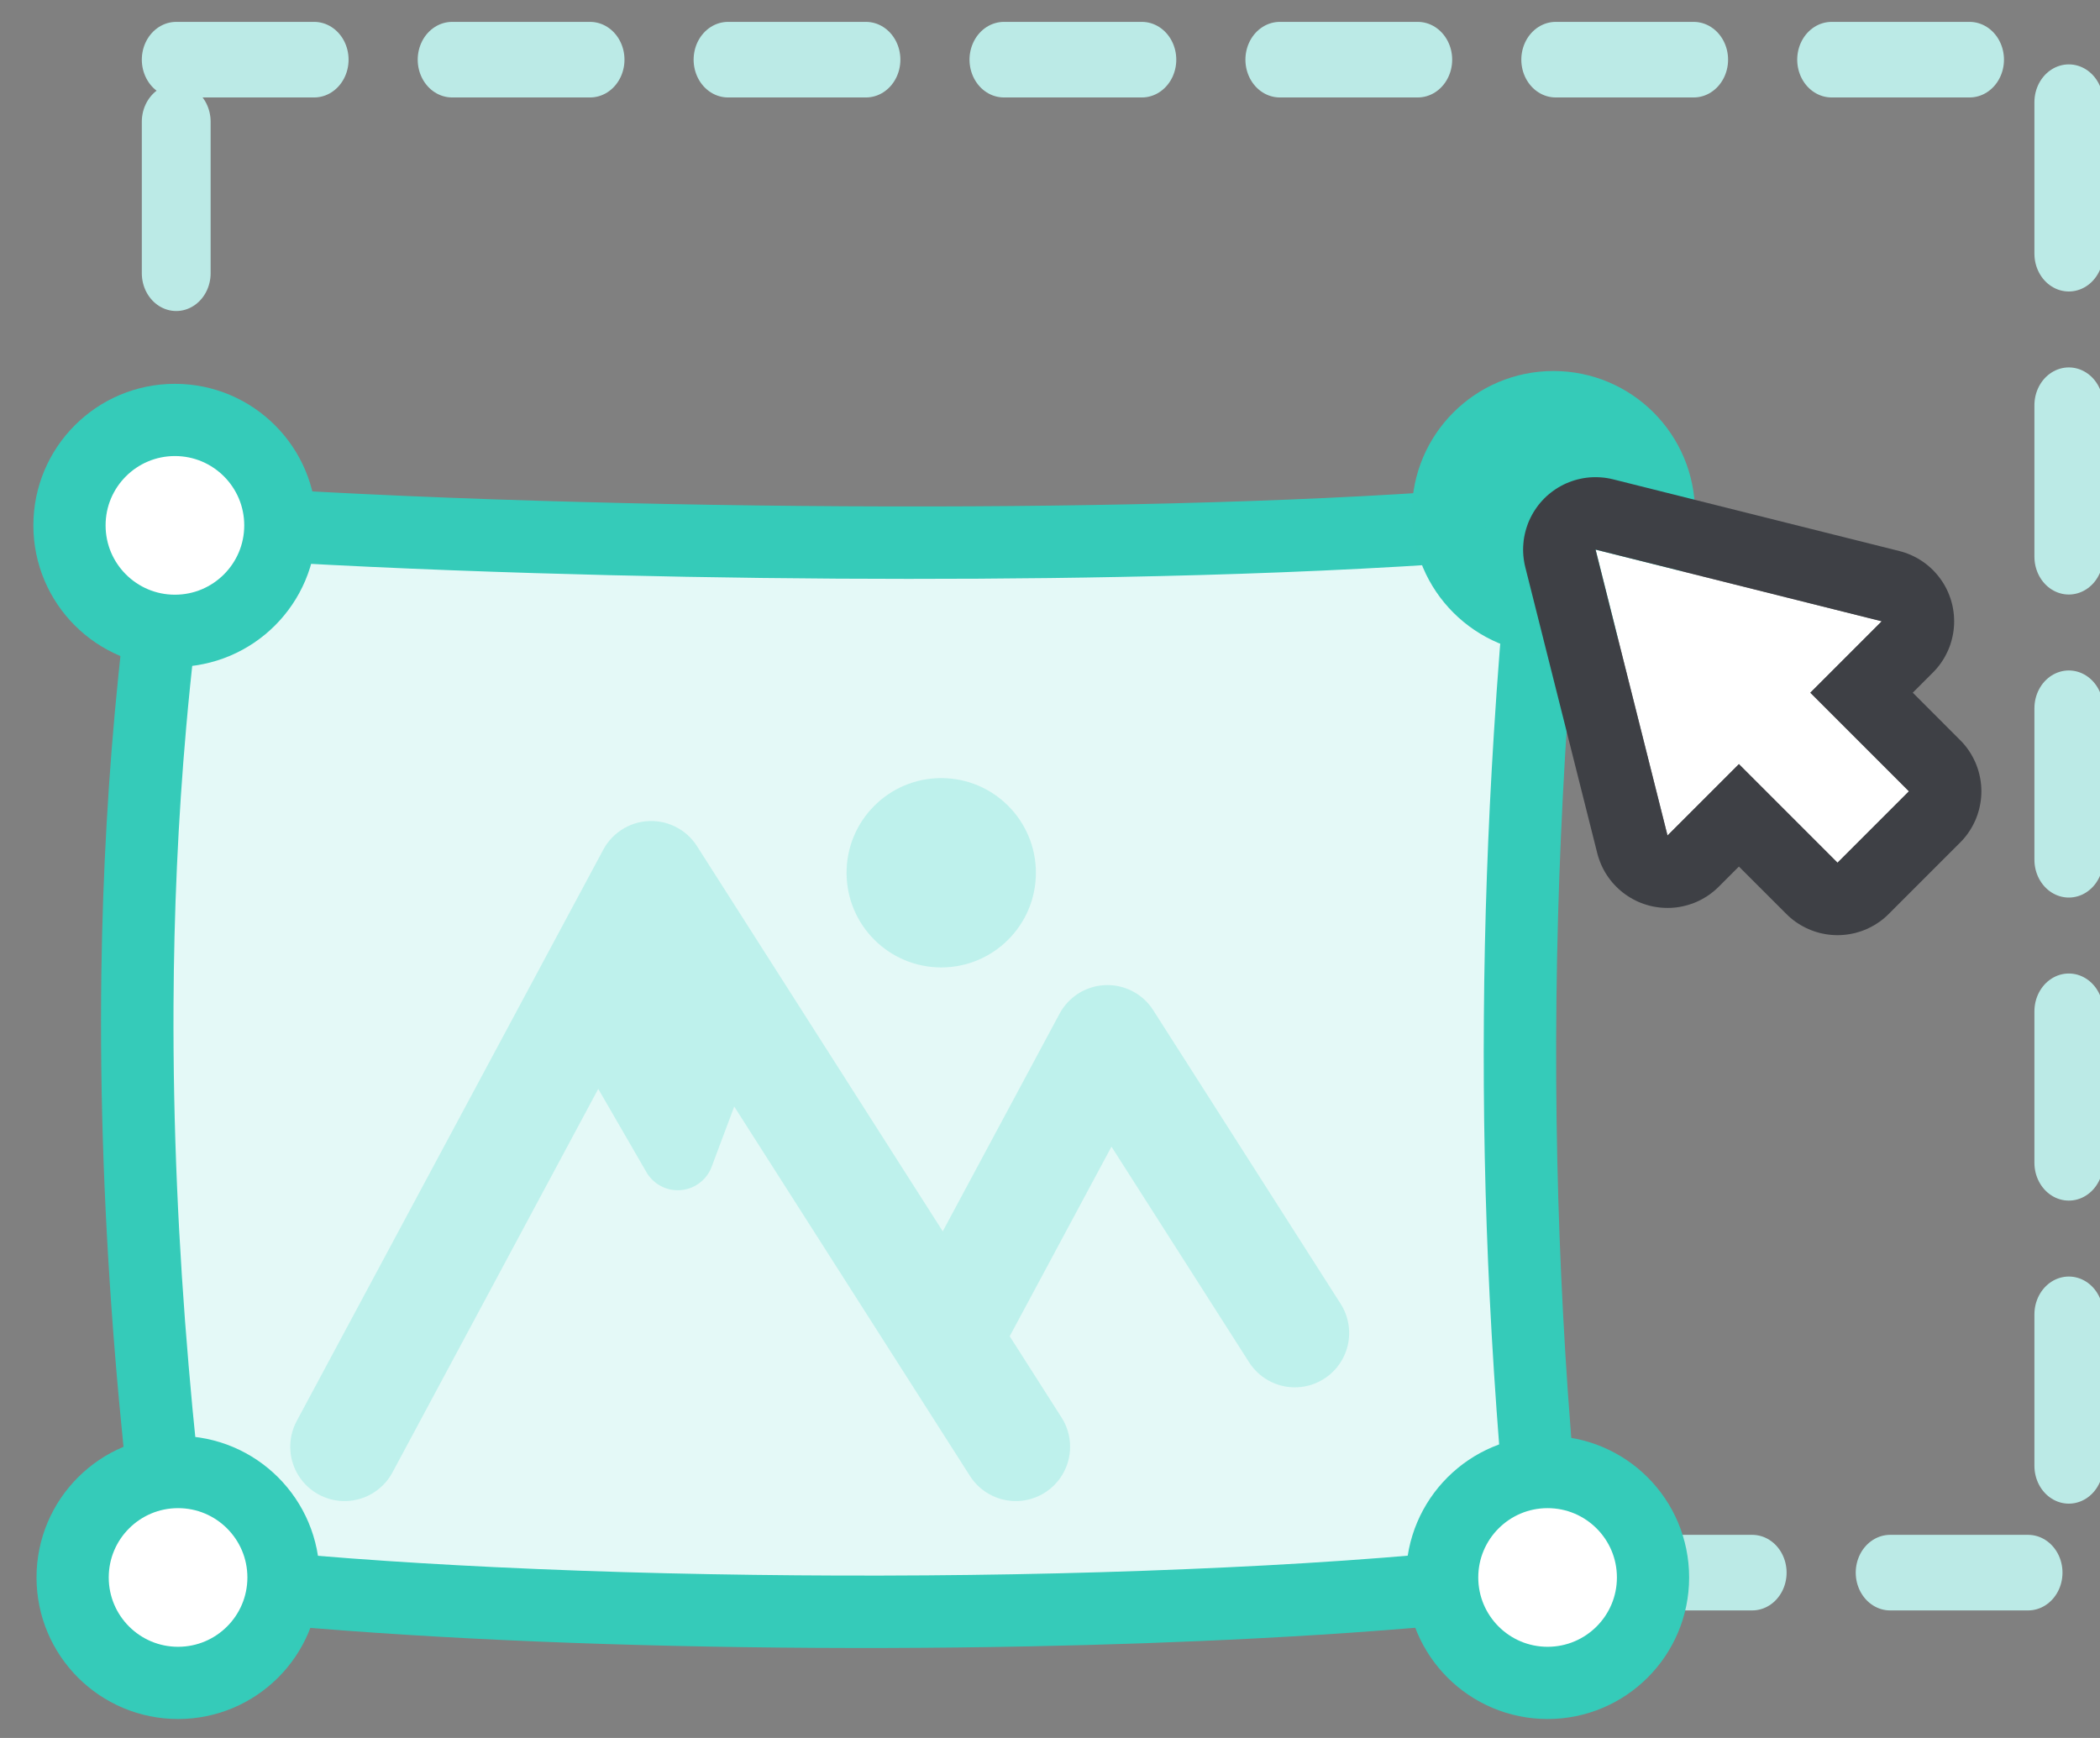<?xml version="1.0" encoding="UTF-8" standalone="no"?>
<!DOCTYPE svg PUBLIC "-//W3C//DTD SVG 1.1//EN" "http://www.w3.org/Graphics/SVG/1.1/DTD/svg11.dtd">
<svg width="100%" height="100%" viewBox="0 0 58 48" version="1.1" xmlns="http://www.w3.org/2000/svg" xmlns:xlink="http://www.w3.org/1999/xlink" xml:space="preserve" style="fill-rule:evenodd;clip-rule:evenodd;stroke-linecap:round;stroke-linejoin:round;stroke-miterlimit:1.414;">
    <rect x="0" y="0" width="58" height="48" fill="#808080" stroke="none"/>
    <g transform="matrix(1,0,0,1,-10.264,-23.172)">
        <g transform="matrix(0.905,0,0,0.994,-605.699,-566.309)">
            <rect x="686" y="594.697" width="57.759" height="42.038" style="fill:none;stroke-width:2.1px;stroke-dasharray:4.21,4.21,0,0;stroke-dashoffset:8.42;stroke:rgb(187,234,230);"/>
        </g>
        <g transform="matrix(0.76,0,0,0.75,-505.153,-415.786)">
            <rect x="683" y="604.412" width="50" height="39.588" style="fill:white;"/>
        </g>
        <g id="Layer3" transform="matrix(1,0,0,1,-677,-569)">
            <g opacity="0.25">
                <g transform="matrix(0.924,0,0,0.827,52.841,107.017)">
                    <path d="M706.233,614.072L706.345,614.089L706.455,614.114L706.563,614.149L706.669,614.191L706.773,614.242L706.872,614.3L706.968,614.366L707.06,614.439L707.147,614.519L707.228,614.606L707.304,614.699L707.375,614.797L707.438,614.901L718.336,633.984L718.394,634.093L718.445,634.206L718.488,634.323L718.524,634.443L718.553,634.566L718.573,634.69L718.586,634.816L718.591,634.943L718.588,635.069L718.578,635.195L718.559,635.32L718.533,635.444L718.499,635.564L718.457,635.682L718.408,635.797L718.353,635.907L718.29,636.013L718.221,636.113L718.146,636.208L718.065,636.297L717.979,636.379L717.888,636.455L717.793,636.523L717.693,636.583L717.59,636.636L717.484,636.68L717.375,636.717L717.264,636.744L717.152,636.763L717.039,636.773L716.926,636.774L716.813,636.766L716.7,636.75L716.589,636.725L716.48,636.691L716.373,636.649L716.269,636.598L716.168,636.54L716.072,636.474L715.979,636.4L715.892,636.32L715.809,636.233L715.733,636.14L715.662,636.04L715.598,635.936L706.19,619.463L698.336,635.818L698.279,635.927L698.215,636.032L698.145,636.132L698.068,636.226L697.987,636.313L697.899,636.394L697.807,636.468L697.711,636.535L697.611,636.594L697.507,636.645L697.4,636.688L697.291,636.722L697.18,636.748L697.068,636.765L696.955,636.774L696.841,636.773L696.728,636.764L696.616,636.746L696.505,636.719L696.397,636.684L696.29,636.64L696.187,636.588L696.087,636.528L695.991,636.461L695.9,636.386L695.813,636.304L695.732,636.216L695.656,636.121L695.587,636.021L695.524,635.916L695.467,635.806L695.418,635.692L695.376,635.574L695.341,635.453L695.314,635.33L695.295,635.206L695.284,635.08L695.28,634.953L695.285,634.826L695.297,634.7L695.317,634.576L695.345,634.453L695.38,634.333L695.423,634.215L695.473,634.102L704.638,615.019L704.695,614.91L704.758,614.806L704.828,614.707L704.903,614.614L704.984,614.527L705.071,614.446L705.162,614.372L705.257,614.305L705.357,614.246L705.46,614.195L705.566,614.152L705.674,614.117L705.784,614.091L705.896,614.073L706.008,614.064L706.121,614.063L706.233,614.072Z" style="fill:rgb(68,217,200);"/>
                </g>
                <g transform="matrix(0.475,0,0,0.425,382.467,359.13)">
                    <path d="M706.263,612.355L706.419,612.37L706.574,612.394L706.728,612.426L706.88,612.467L707.03,612.516L707.178,612.573L707.323,612.638L707.465,612.712L707.604,612.793L707.739,612.882L707.869,612.978L707.996,613.081L708.117,613.191L708.234,613.307L708.345,613.43L708.451,613.559L708.551,613.694L708.644,613.834L708.732,613.979L719.63,633.061L719.711,633.212L719.786,633.367L719.853,633.526L719.914,633.689L719.967,633.854L720.012,634.023L720.05,634.193L720.081,634.366L720.103,634.54L720.118,634.715L720.125,634.891L720.124,635.067L720.115,635.243L720.099,635.418L720.075,635.592L720.042,635.764L720.003,635.934L719.956,636.102L719.901,636.267L719.839,636.429L719.77,636.587L719.694,636.741L719.611,636.891L719.521,637.036L719.426,637.175L719.324,637.31L719.216,637.438L719.103,637.56L718.984,637.676L718.86,637.785L718.732,637.887L718.599,637.981L718.462,638.068L718.322,638.148L718.178,638.219L718.031,638.283L717.882,638.338L717.73,638.385L717.576,638.423L717.421,638.452L717.264,638.473L717.107,638.485L716.95,638.489L716.792,638.484L716.635,638.469L716.479,638.447L716.324,638.415L716.171,638.375L716.02,638.326L715.871,638.269L715.724,638.204L715.581,638.131L715.441,638.05L715.305,637.961L715.174,637.865L715.046,637.761L714.924,637.651L714.806,637.534L714.694,637.41L714.588,637.28L714.487,637.145L714.393,637.004L714.305,636.858L706.305,622.85L699.687,636.629L699.61,636.782L699.525,636.93L699.434,637.073L699.336,637.212L699.233,637.344L699.124,637.471L699.009,637.592L698.889,637.705L698.764,637.813L698.634,637.913L698.5,638.005L698.363,638.09L698.221,638.168L698.076,638.237L697.929,638.298L697.778,638.351L697.626,638.396L697.472,638.432L697.316,638.459L697.16,638.477L697.003,638.487L696.845,638.488L696.688,638.481L696.531,638.464L696.375,638.439L696.221,638.405L696.068,638.363L695.917,638.312L695.769,638.253L695.623,638.186L695.481,638.11L695.342,638.027L695.207,637.936L695.076,637.838L694.95,637.732L694.829,637.62L694.713,637.501L694.602,637.376L694.497,637.245L694.398,637.108L694.306,636.966L694.219,636.819L694.14,636.667L694.067,636.511L694.002,636.351L693.943,636.187L693.892,636.021L693.848,635.852L693.812,635.68L693.784,635.507L693.764,635.333L693.751,635.157L693.746,634.982L693.749,634.806L693.76,634.63L693.778,634.455L693.805,634.282L693.839,634.11L693.881,633.94L693.93,633.773L693.986,633.609L694.05,633.448L694.121,633.291L703.286,614.209L703.364,614.057L703.448,613.909L703.538,613.767L703.635,613.629L703.737,613.497L703.846,613.371L703.96,613.251L704.079,613.137L704.203,613.031L704.331,612.931L704.464,612.838L704.6,612.753L704.741,612.676L704.884,612.606L705.031,612.545L705.18,612.491L705.331,612.446L705.484,612.409L705.638,612.381L705.794,612.362L705.95,612.351L706.107,612.349L706.263,612.355Z" style="fill:rgb(68,217,200);"/>
                </g>
                <g transform="matrix(-0.525,1.68776e-16,-1.5105e-16,-0.47,1077.67,914.507)">
                    <path d="M705.166,626.372L707.975,618.007L712.661,627.057L709.075,630.398" style="fill:rgb(68,217,200);"/>
                    <path d="M708.949,632.522L708.858,632.513L708.769,632.499L708.679,632.481L708.591,632.457L708.504,632.429L708.418,632.396L708.334,632.359L708.251,632.318L708.17,632.272L708.092,632.221L708.015,632.167L707.941,632.109L707.869,632.046L707.8,631.98L707.734,631.911L707.672,631.838L707.612,631.761L707.555,631.682L707.502,631.6L707.453,631.515L707.407,631.427L707.365,631.337L707.327,631.245L707.293,631.152L707.263,631.056L707.237,630.959L707.215,630.861L707.198,630.761L707.184,630.661L707.175,630.56L707.171,630.459L707.17,630.357L707.174,630.256L707.182,630.155L707.195,630.055L707.211,629.955L707.232,629.857L707.257,629.759L707.287,629.663L707.32,629.569L707.357,629.477L707.398,629.386L707.443,629.298L707.492,629.213L707.544,629.13L707.6,629.05L707.659,628.973L707.721,628.9L707.787,628.829L707.855,628.762L710.208,626.57L708.343,622.97L706.95,627.12L706.916,627.214L706.878,627.306L706.837,627.396L706.791,627.484L706.742,627.569L706.689,627.651L706.633,627.731L706.573,627.807L706.511,627.881L706.445,627.95L706.376,628.017L706.305,628.079L706.231,628.138L706.155,628.192L706.076,628.243L705.995,628.289L705.913,628.331L705.828,628.369L705.743,628.402L705.656,628.43L705.567,628.454L705.478,628.473L705.388,628.487L705.298,628.496L705.208,628.501L705.117,628.501L705.026,628.496L704.936,628.486L704.846,628.471L704.757,628.452L704.669,628.428L704.582,628.399L704.497,628.366L704.412,628.328L704.33,628.286L704.249,628.239L704.171,628.188L704.095,628.133L704.021,628.074L703.95,628.011L703.881,627.945L703.816,627.875L703.753,627.801L703.694,627.725L703.638,627.645L703.586,627.562L703.537,627.477L703.492,627.389L703.45,627.299L703.413,627.207L703.379,627.112L703.35,627.017L703.324,626.919L703.303,626.821L703.286,626.721L703.273,626.621L703.265,626.52L703.261,626.419L703.261,626.317L703.265,626.216L703.274,626.115L703.287,626.015L703.305,625.916L703.326,625.817L703.352,625.72L703.382,625.624L706.191,617.259L706.225,617.164L706.263,617.071L706.305,616.98L706.351,616.892L706.401,616.806L706.455,616.723L706.512,616.643L706.572,616.566L706.635,616.492L706.702,616.422L706.772,616.356L706.844,616.293L706.919,616.234L706.996,616.18L707.076,616.129L707.158,616.083L707.241,616.041L707.327,616.004L707.414,615.972L707.502,615.944L707.591,615.921L707.681,615.903L707.772,615.89L707.863,615.881L707.954,615.878L708.046,615.879L708.137,615.885L708.228,615.896L708.319,615.912L708.408,615.933L708.497,615.959L708.584,615.989L708.67,616.024L708.755,616.064L708.837,616.108L708.918,616.156L708.996,616.209L709.073,616.266L709.146,616.327L709.217,616.392L709.285,616.46L709.35,616.532L709.412,616.608L709.47,616.687L709.525,616.768L709.577,616.853L709.624,616.94L714.311,625.99L714.353,626.078L714.392,626.167L714.428,626.258L714.459,626.351L714.487,626.446L714.51,626.541L714.53,626.638L714.545,626.736L714.556,626.835L714.564,626.934L714.567,627.033L714.566,627.132L714.56,627.232L714.551,627.331L714.537,627.429L714.52,627.526L714.498,627.623L714.473,627.718L714.443,627.811L714.41,627.903L714.372,627.994L714.331,628.082L714.287,628.168L714.239,628.251L714.187,628.332L714.132,628.411L714.074,628.486L714.013,628.558L713.949,628.627L713.882,628.692L710.296,632.033L710.225,632.096L710.151,632.155L710.075,632.21L709.997,632.262L709.916,632.308L709.834,632.351L709.75,632.389L709.664,632.423L709.578,632.452L709.49,632.476L709.401,632.496L709.311,632.511L709.221,632.521L709.13,632.526L709.039,632.527L708.949,632.522Z" style="fill:rgb(68,217,200);"/>
                </g>
                <g transform="matrix(0.618,0,0,0.618,272.789,232.641)">
                    <circle cx="712.736" cy="620.769" r="4.231" style="fill:rgb(68,217,200);"/>
                </g>
            </g>
        </g>
        <g transform="matrix(1,0,0,1,-5,6.735)">
            <g transform="matrix(1.706,0,0,1.706,-31.697,-12.231)">
                <path d="M30.358,25.206C29.601,30.129 29.493,35.569 30.358,42.345C36.236,43.081 46.8,43.083 52.584,42.345C51.972,36.542 51.995,31.041 52.584,25.206C46.755,25.783 36.195,25.646 30.358,25.206Z" style="fill:rgb(121,226,215);fill-opacity:0.196;"/>
            </g>
            <g transform="matrix(1.706,0,0,1.706,-31.697,-12.231)">
                <path d="M52.666,24.626C52.689,24.63 52.712,24.634 52.734,24.639C52.778,24.651 52.821,24.668 52.862,24.69C53.005,24.767 53.111,24.902 53.152,25.059C53.164,25.104 53.17,25.15 53.171,25.196C53.171,25.219 53.169,25.242 53.168,25.264C53.141,25.536 53.115,25.807 53.089,26.079C53,27.061 52.923,28.044 52.865,29.029C52.761,30.789 52.711,32.552 52.721,34.315C52.731,35.99 52.794,37.665 52.909,39.336C52.978,40.32 53.066,41.303 53.168,42.284L53.171,42.354C53.166,42.416 53.168,42.432 53.152,42.492C53.111,42.651 53.002,42.788 52.857,42.864C52.815,42.886 52.772,42.903 52.726,42.914C52.704,42.919 52.68,42.922 52.658,42.927C52.422,42.956 52.186,42.984 51.95,43.011C50.598,43.158 49.24,43.257 47.882,43.327C46.653,43.391 45.424,43.433 44.194,43.457C42.656,43.488 41.118,43.492 39.58,43.47C38.09,43.449 36.6,43.404 35.111,43.327C33.79,43.258 32.469,43.166 31.153,43.027C30.958,43.006 30.763,42.984 30.568,42.961C30.521,42.955 30.473,42.95 30.426,42.944C30.38,42.938 30.274,42.928 30.217,42.914C30.056,42.874 29.917,42.765 29.84,42.619C29.818,42.577 29.801,42.533 29.789,42.487C29.784,42.465 29.781,42.441 29.776,42.418C29.75,42.207 29.724,41.995 29.698,41.784C29.577,40.763 29.471,39.741 29.388,38.716C29.221,36.664 29.14,34.605 29.168,32.546C29.191,30.939 29.28,29.333 29.444,27.735C29.533,26.86 29.647,25.988 29.778,25.119L29.794,25.047C29.815,24.986 29.818,24.969 29.85,24.913C29.924,24.786 30.045,24.69 30.185,24.646C30.231,24.632 30.28,24.623 30.328,24.621C30.352,24.62 30.377,24.621 30.401,24.622C30.683,24.642 30.965,24.662 31.247,24.681C33.143,24.803 35.042,24.881 36.941,24.931C38.835,24.982 40.73,25.006 42.625,25.003C44.353,25 46.081,24.974 47.807,24.914C49.383,24.858 50.959,24.773 52.529,24.623L52.598,24.62C52.62,24.622 52.643,24.624 52.666,24.626ZM30.837,25.983C30.718,26.844 30.618,27.706 30.542,28.571C30.409,30.071 30.343,31.577 30.336,33.083C30.327,35.03 30.415,36.976 30.581,38.915C30.658,39.827 30.754,40.736 30.862,41.644L30.883,41.817C32.425,41.992 33.975,42.099 35.526,42.174C37.39,42.264 39.257,42.305 41.124,42.311C43.001,42.316 44.88,42.285 46.756,42.206C48.447,42.136 50.138,42.029 51.821,41.845L51.943,41.832C51.917,41.569 51.892,41.306 51.869,41.042C51.845,40.771 51.822,40.5 51.8,40.228C51.737,39.42 51.684,38.611 51.644,37.802C51.569,36.287 51.538,34.77 51.55,33.253C51.561,31.731 51.616,30.209 51.711,28.69C51.767,27.782 51.839,26.876 51.922,25.971L51.932,25.854C51.783,25.867 51.633,25.879 51.483,25.891C51.278,25.906 51.073,25.921 50.867,25.935C49.135,26.048 47.4,26.111 45.664,26.144C44.138,26.174 42.612,26.181 41.086,26.172C39.449,26.162 37.812,26.132 36.176,26.082C34.409,26.028 32.643,25.95 30.879,25.832L30.858,25.83C30.851,25.881 30.844,25.932 30.837,25.983Z" style="fill:rgb(53,203,185);fill-rule:nonzero;"/>
            </g>
            <g transform="matrix(1.456,0,0,1.456,-25.041,1.827)">
                <circle cx="31" cy="20" r="2" style="fill:white;stroke-width:1.37px;stroke:rgb(53,203,185);"/>
            </g>
            <g transform="matrix(1.456,0,0,1.456,13.033,1.473)">
                <circle cx="31" cy="20" r="2" style="fill:rgb(53,203,184);stroke-width:1.37px;stroke:rgb(53,203,184);"/>
            </g>
            <g transform="matrix(1.456,0,0,1.456,12.871,30.884)">
                <circle cx="31" cy="20" r="2" style="fill:white;stroke-width:1.37px;stroke:rgb(53,203,185);"/>
            </g>
            <g transform="matrix(1.456,0,0,1.456,-24.954,30.884)">
                <circle cx="31" cy="20" r="2" style="fill:white;stroke-width:1.37px;stroke:rgb(53,203,185);"/>
            </g>
            <g transform="matrix(0.986,-4.06737e-16,3.48632e-16,0.986,-0.799,-19.648)">
                <path d="M60.985,51.992L63,60L65,58L67.762,60.762L69.762,58.762L67,56L69,54L60.985,51.992Z" style="fill:white;"/>
                <path d="M61.064,49.965L61.148,49.97L61.231,49.978L61.314,49.99L61.396,50.005L61.478,50.024L69.493,52.032L69.574,52.054L69.654,52.079L69.733,52.108L69.811,52.14L69.887,52.175L69.962,52.213L70.035,52.254L70.106,52.299L70.176,52.346L70.243,52.396L70.308,52.449L70.371,52.504L70.432,52.562L70.49,52.623L70.546,52.686L70.599,52.751L70.649,52.818L70.697,52.887L70.742,52.958L70.783,53.031L70.822,53.106L70.857,53.182L70.889,53.26L70.918,53.338L70.944,53.418L70.966,53.499L70.986,53.581L71.001,53.664L71.013,53.747L71.022,53.83L71.027,53.914L71.029,53.998L71.028,54.082L71.022,54.166L71.014,54.249L71.002,54.332L70.986,54.415L70.967,54.497L70.945,54.578L70.92,54.658L70.891,54.737L70.859,54.814L70.823,54.89L70.785,54.965L70.744,55.038L70.699,55.109L70.652,55.179L70.602,55.246L70.549,55.311L70.493,55.374L70.435,55.435L69.87,56L71.197,57.328L71.255,57.388L71.311,57.451L71.364,57.516L71.414,57.583L71.461,57.653L71.506,57.724L71.547,57.797L71.585,57.871L71.621,57.947L71.653,58.025L71.682,58.104L71.707,58.183L71.73,58.264L71.748,58.346L71.764,58.428L71.776,58.511L71.785,58.595L71.79,58.679L71.792,58.762L71.79,58.846L71.785,58.93L71.776,59.013L71.764,59.096L71.748,59.179L71.73,59.261L71.707,59.341L71.682,59.421L71.653,59.5L71.621,59.578L71.585,59.654L71.547,59.728L71.506,59.801L71.461,59.872L71.414,59.942L71.364,60.009L71.311,60.074L71.255,60.137L71.197,60.197L69.197,62.197L69.137,62.255L69.074,62.311L69.009,62.364L68.942,62.414L68.872,62.461L68.801,62.506L68.728,62.547L68.654,62.585L68.578,62.621L68.5,62.653L68.421,62.682L68.341,62.707L68.261,62.73L68.179,62.748L68.096,62.764L68.013,62.776L67.93,62.785L67.846,62.79L67.762,62.792L67.679,62.79L67.595,62.785L67.511,62.776L67.428,62.764L67.346,62.748L67.264,62.73L67.183,62.707L67.104,62.682L67.025,62.653L66.947,62.621L66.871,62.585L66.797,62.547L66.724,62.506L66.653,62.461L66.583,62.414L66.516,62.364L66.451,62.311L66.388,62.255L66.328,62.197L65,60.87L64.435,61.435L64.374,61.493L64.311,61.549L64.246,61.601L64.179,61.652L64.11,61.699L64.038,61.743L63.965,61.785L63.891,61.823L63.815,61.859L63.737,61.891L63.658,61.919L63.578,61.945L63.497,61.967L63.416,61.986L63.333,62.002L63.25,62.014L63.167,62.022L63.083,62.028L62.999,62.029L62.915,62.027L62.831,62.022L62.748,62.013L62.665,62.001L62.582,61.986L62.5,61.967L62.42,61.944L62.34,61.919L62.261,61.89L62.183,61.858L62.107,61.822L62.033,61.784L61.96,61.742L61.889,61.698L61.819,61.65L61.752,61.6L61.687,61.547L61.624,61.491L61.564,61.433L61.506,61.373L61.45,61.31L61.397,61.244L61.347,61.177L61.3,61.108L61.255,61.037L61.214,60.963L61.176,60.889L61.141,60.813L61.109,60.735L61.08,60.656L61.054,60.576L61.032,60.495L59.017,52.488L58.998,52.406L58.983,52.324L58.971,52.241L58.962,52.158L58.957,52.074L58.955,51.99L58.957,51.907L58.963,51.823L58.971,51.74L58.983,51.657L58.999,51.575L59.018,51.493L59.04,51.413L59.066,51.333L59.094,51.254L59.126,51.177L59.162,51.101L59.2,51.027L59.241,50.954L59.286,50.883L59.333,50.814L59.383,50.746L59.436,50.681L59.491,50.619L59.549,50.558L59.609,50.5L59.672,50.445L59.737,50.392L59.804,50.342L59.873,50.295L59.944,50.25L60.017,50.209L60.091,50.17L60.167,50.135L60.244,50.103L60.323,50.074L60.403,50.048L60.483,50.026L60.565,50.007L60.647,49.991L60.73,49.979L60.813,49.97L60.897,49.965L60.98,49.963L61.064,49.965ZM63,60L65,58L67.762,60.762L69.762,58.762L67,56L69,54L60.985,51.992L63,60Z" style="fill:rgb(62,64,69);"/>
            </g>
        </g>
    </g>
</svg>
